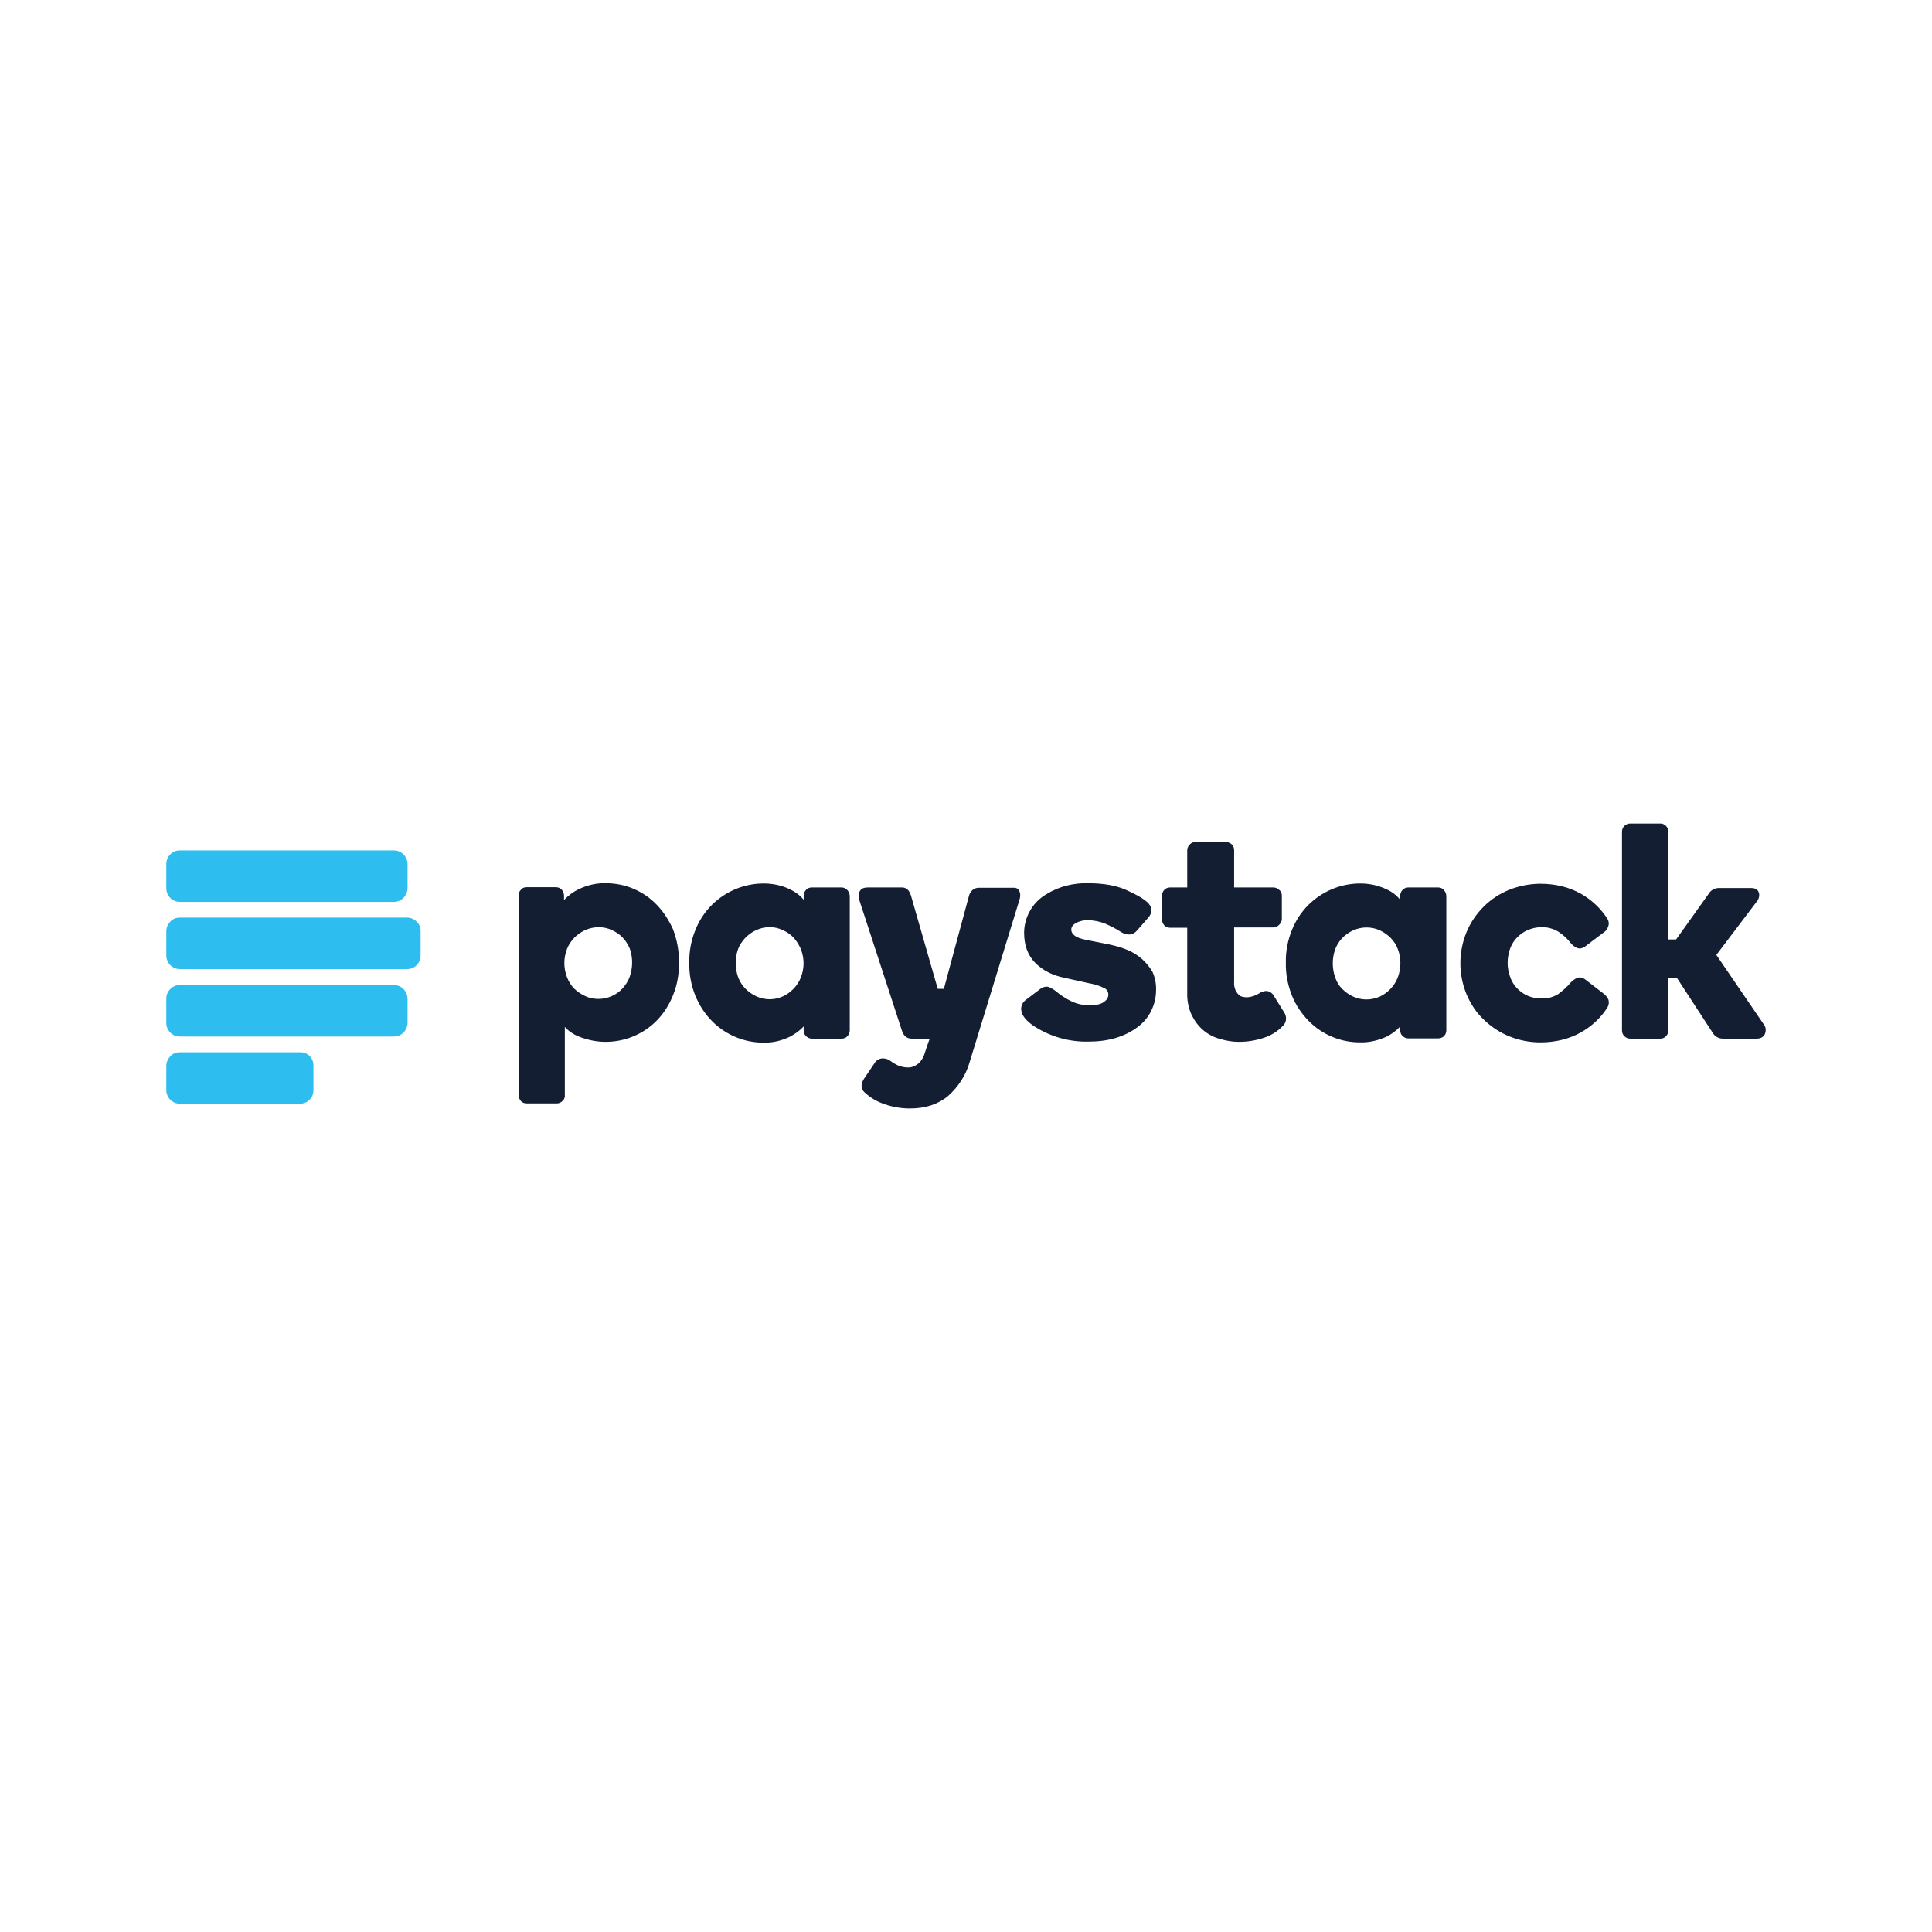 <?xml version="1.0" encoding="UTF-8"?>
<!DOCTYPE svg PUBLIC "-//W3C//DTD SVG 1.1//EN" "http://www.w3.org/Graphics/SVG/1.1/DTD/svg11.dtd">
<!-- Creator: CorelDRAW 2018 (64-Bit) -->
<svg xmlns="http://www.w3.org/2000/svg" xml:space="preserve" width="4in" height="4in" version="1.1" style="shape-rendering:geometricPrecision; text-rendering:geometricPrecision; image-rendering:optimizeQuality; fill-rule:evenodd; clip-rule:evenodd"
viewBox="0 0 4000 4000"
 xmlns:xlink="http://www.w3.org/1999/xlink">
 <defs>
  <style type="text/css">
   <![CDATA[
    .fil0 {fill:none}
    .fil2 {fill:#131E32}
    .fil1 {fill:#2DBDEF}
   ]]>
  </style>
 </defs>
 <g id="Layer_x0020_1">
  <rect class="fil0" x="-0" y="-0" width="4000" height="4000"/>
  <g id="_2960056556176">
   <path class="fil1" d="M815.64 1760.76l-443.7 0c-14.9,0 -27.59,12.69 -27.59,28.15l0 50.22c0,15.45 12.69,28.15 27.59,28.15l443.7 0c15.45,0 27.59,-12.69 28.15,-28.15l0 -49.67c0,-16.01 -12.69,-28.7 -28.15,-28.7l0 0zm0 278.7l-443.7 0c-7.18,0 -14.35,2.76 -19.31,8.28 -5.52,5.52 -8.28,12.14 -8.28,19.87l0 50.22c0,15.45 12.69,28.15 27.59,28.15l443.7 -0c15.45,0 27.59,-12.14 28.15,-28.15l0 -50.22c-0.55,-16 -12.69,-28.15 -28.15,-28.15zm-193.7 139.07l-250 0c-7.18,0 -14.35,2.76 -19.31,8.28 -4.97,5.52 -8.28,12.14 -8.28,19.87l0 50.22c0,15.45 12.69,28.15 27.59,28.15l249.45 0c15.45,0 27.59,-12.69 27.59,-27.59l0 -50.22c0.55,-16.56 -11.59,-28.69 -27.04,-28.69zm221.85 -278.7l-471.85 0c-7.18,0 -14.35,2.76 -19.31,8.28 -4.97,5.52 -8.28,12.14 -8.28,19.87l0 50.22c0,15.45 12.69,28.15 27.59,28.15l471.3 0c15.45,0 27.59,-12.69 27.59,-28.15l0 -50.22c0.55,-14.9 -12.14,-27.59 -27.04,-28.15z"/>
   <path class="fil2" d="M1359.79 1873.35c-13.8,-14.35 -29.8,-25.39 -48.01,-33.11 -18.21,-7.73 -37.53,-11.59 -57.39,-11.59 -19.31,-0.55 -38.08,3.86 -55.74,12.14 -11.59,5.52 -22.07,13.24 -30.91,22.63l0 -8.83c0,-4.41 -1.65,-8.83 -4.41,-12.14 -2.76,-3.31 -7.17,-5.52 -12.14,-5.52l-61.26 -0c-4.41,0 -8.83,1.66 -11.59,5.52 -3.31,3.31 -4.97,7.72 -4.41,12.14l-0 412.8c0,4.41 1.65,8.83 4.41,12.14 3.31,3.31 7.18,4.97 11.59,4.97l62.92 -0c4.41,0 8.28,-1.65 11.59,-4.96 3.31,-2.76 5.52,-7.18 4.97,-12.15l0 -141.28c8.83,9.93 20.42,17.11 33.11,21.52 16.56,6.07 33.67,9.38 51.33,9.38 19.87,0 39.73,-3.87 57.95,-11.59 18.21,-7.72 34.76,-18.76 48.56,-33.11 14.35,-14.9 25.39,-32.56 33.11,-51.88 8.83,-21.52 12.69,-44.7 12.15,-67.88 0.55,-23.18 -3.87,-46.36 -12.15,-68.43 -8.28,-18.21 -19.31,-35.87 -33.67,-50.77l0 0zm-56.29 149.56c-3.31,8.83 -8.28,16.56 -14.9,23.73 -12.69,13.8 -30.91,21.52 -49.67,21.52 -9.38,0 -18.76,-1.66 -27.59,-6.07 -8.28,-3.86 -16,-8.83 -22.63,-15.45 -6.62,-6.62 -11.59,-14.9 -14.9,-23.73 -7.18,-18.76 -7.18,-39.19 0,-57.95 3.31,-8.83 8.83,-16.56 14.9,-23.18 6.62,-6.62 14.35,-12.14 22.63,-16 8.83,-3.86 18.21,-6.07 27.59,-6.07 9.93,0 18.76,1.65 28.15,6.07 8.28,3.86 16,8.83 22.07,15.45 6.62,6.62 11.04,14.35 14.9,23.18 6.62,19.31 6.07,39.74 -0.55,58.5zm439.29 -185.43l-62.36 0c-4.41,0 -8.83,1.66 -11.59,4.97 -3.31,3.31 -4.96,7.72 -4.96,12.69l0 7.72c-7.73,-9.38 -17.66,-16.56 -28.15,-21.52 -17.11,-8.28 -35.87,-12.15 -54.64,-12.15 -40.29,0 -78.37,16.01 -107.06,44.15 -14.9,14.9 -26.49,32.56 -34.22,51.87 -8.83,21.52 -13.24,44.7 -12.69,68.43 -0.55,23.18 3.86,46.36 12.69,68.43 8.28,19.31 19.31,36.98 34.22,51.87 28.15,28.7 66.78,44.7 106.51,44.7 18.76,0.55 37.53,-3.87 54.63,-12.15 10.48,-5.52 20.97,-12.69 28.7,-21.52l0 8.28c0,4.41 1.65,8.83 4.96,12.14 3.31,2.76 7.18,4.96 11.59,4.96l62.36 0c4.41,0 8.83,-1.65 11.59,-4.96 3.31,-3.31 4.96,-7.73 4.96,-12.14l0 -277.59c0,-4.41 -1.65,-8.83 -4.41,-12.14 -3.31,-3.86 -7.73,-6.07 -12.14,-6.07l0 0zm-84.44 185.43c-3.31,8.83 -8.28,16.56 -14.9,23.73 -6.62,6.62 -13.8,12.14 -22.07,16 -17.66,8.28 -38.08,8.28 -55.74,0 -8.28,-3.86 -16,-9.38 -22.63,-16 -6.62,-6.62 -11.59,-14.9 -14.9,-23.73 -6.62,-18.76 -6.62,-39.19 0,-57.95 3.31,-8.83 8.28,-16 14.9,-23.18 6.62,-6.62 13.8,-12.14 22.63,-16 17.66,-8.28 38.08,-8.28 55.19,0 8.28,3.86 16.01,8.83 22.07,15.45 6.07,6.62 11.04,14.35 14.9,23.18 7.72,19.31 7.72,39.74 0.55,58.5zm705.85 -37.53c-8.83,-7.73 -19.31,-14.35 -30.35,-18.76 -11.59,-4.97 -24.28,-8.28 -36.42,-11.04l-47.46 -9.38c-12.14,-2.21 -20.97,-5.52 -25.39,-9.38 -3.86,-2.76 -6.62,-7.17 -6.62,-12.14 0,-4.96 2.76,-9.38 8.83,-13.24 8.28,-4.41 17.11,-6.62 26.49,-6.07 12.14,0 24.28,2.76 35.32,7.18 11.04,4.96 21.52,9.93 31.46,16.56 13.8,8.83 25.94,7.17 34.22,-2.76l22.63 -25.94c4.41,-4.41 6.62,-9.93 7.17,-16 -0.55,-6.62 -3.86,-12.14 -8.83,-16.56 -9.38,-8.28 -24.83,-17.11 -45.25,-25.94 -20.42,-8.83 -46.36,-13.24 -76.71,-13.24 -18.76,-0.55 -36.98,2.2 -54.63,7.72 -14.9,4.97 -29.25,12.14 -41.94,21.52 -11.59,8.83 -20.42,19.87 -27.04,33.11 -6.07,12.69 -9.38,26.49 -9.38,40.29 0,25.94 7.73,46.91 23.18,62.36 15.45,15.45 35.87,25.94 61.26,30.91l49.67 11.04c10.48,1.65 21.52,4.96 31.46,9.93 5.52,2.21 8.83,7.72 8.83,13.8 0,5.52 -2.76,10.48 -8.83,14.9 -6.07,4.42 -16.01,7.18 -29.25,7.18 -13.24,0 -27.04,-2.76 -39.18,-8.83 -11.59,-5.52 -22.07,-12.69 -32.01,-20.97 -4.41,-3.31 -8.83,-6.07 -14.35,-8.28 -5.52,-1.65 -12.69,0 -19.87,6.07l-27.04 20.42c-7.72,5.52 -11.59,14.9 -9.38,23.73 1.65,9.38 8.83,18.21 22.63,28.7 34.22,23.18 75.06,35.32 116.44,34.21 19.31,0 38.63,-2.2 56.84,-7.72 16.01,-4.97 30.91,-12.14 44.15,-22.07 12.14,-8.83 22.07,-20.42 28.7,-34.22 6.62,-13.24 9.93,-27.59 9.93,-42.5 0.55,-13.24 -2.21,-26.49 -7.72,-38.63 -5.52,-8.83 -12.7,-18.22 -21.53,-25.94l0 0zm272.63 75.61c-2.76,-4.97 -7.73,-8.28 -13.8,-9.38 -5.52,0 -11.59,1.66 -16,4.97 -7.72,4.97 -16.56,7.72 -25.39,8.28 -2.76,0 -6.07,-0.55 -8.83,-1.11 -3.31,-0.55 -6.07,-2.2 -8.28,-4.41 -2.76,-2.76 -4.97,-6.07 -6.62,-9.38 -2.21,-5.52 -3.31,-11.04 -2.76,-16.56l0 -113.13 80.57 -0c4.97,0 9.38,-2.21 12.69,-5.52 3.31,-3.31 5.52,-7.18 5.52,-12.15l0 -48.01c0,-4.97 -1.65,-9.38 -5.52,-12.14 -3.31,-3.31 -7.72,-4.97 -12.14,-4.97l-81.13 0 0 -77.26c0,-4.41 -1.65,-9.38 -4.96,-12.14 -3.31,-2.76 -7.18,-4.42 -11.59,-4.97l-62.91 0c-4.41,0 -8.83,1.66 -12.14,4.97 -3.31,3.31 -5.52,7.73 -5.52,12.14l0 77.26 -35.87 -0c-4.41,0 -8.83,1.66 -12.14,5.52 -2.76,3.31 -4.41,7.72 -4.41,12.14l0 48.01c0,4.42 1.65,8.83 4.41,12.15 2.76,3.86 7.17,5.52 12.14,5.52l35.87 0 0 134.66c-0.55,16 2.76,32.01 9.38,46.36 6.07,12.14 13.8,22.63 24.28,31.46 9.93,8.28 21.52,14.35 34.21,17.66 12.7,3.86 25.94,6.07 39.19,6.07 17.11,0 34.77,-2.76 51.33,-8.28 15.45,-4.97 29.25,-13.8 40.29,-25.39 7.17,-7.18 7.72,-18.76 2.21,-27.04l-22.07 -35.32zm341.06 -223.51l-62.36 0c-4.41,0 -8.28,1.66 -11.59,4.97 -3.31,3.31 -4.97,7.72 -4.97,12.69l0 7.72c-7.72,-9.38 -17.11,-16.56 -28.14,-21.52 -17.11,-8.28 -35.87,-12.15 -54.64,-12.15 -40.29,0 -78.37,16.01 -107.06,44.15 -14.9,14.9 -26.49,32.56 -34.22,51.87 -8.83,21.52 -13.24,44.7 -12.69,67.88 -0.55,23.18 3.86,46.36 12.69,68.43 7.72,19.31 19.87,36.98 34.22,51.88 28.15,28.7 66.22,44.7 106.51,44.7 18.76,0.55 37.53,-3.87 54.63,-11.59 11.04,-5.52 20.97,-12.69 28.7,-21.52l0 8.28c0,4.41 1.66,8.83 4.97,11.59 3.31,3.31 7.18,4.96 11.59,4.96l62.36 0c9.38,0 16.56,-7.17 16.56,-16.56l0 -277.59c0,-4.42 -1.66,-8.83 -4.41,-12.15 -2.76,-3.86 -7.18,-6.07 -12.15,-6.07l0 0zm-83.88 185.98c-3.31,8.83 -8.28,16.56 -14.9,23.73 -6.62,6.62 -13.8,12.14 -22.07,16 -8.83,3.86 -18.21,6.07 -28.15,6.07 -9.93,0 -18.76,-2.21 -27.59,-6.07 -8.28,-3.86 -16,-9.38 -22.63,-16 -6.62,-6.63 -11.59,-14.9 -14.35,-23.73 -6.62,-18.76 -6.62,-39.19 0,-57.95 3.31,-8.83 8.28,-16.56 14.35,-23.18 6.62,-6.62 14.35,-12.14 22.63,-16 8.83,-3.87 18.21,-6.07 27.59,-6.07 9.39,0 18.76,1.65 28.15,6.07 8.28,3.86 15.45,8.83 22.07,15.45 6.62,6.62 11.59,14.35 14.9,23.18 7.17,18.21 7.17,39.74 0,58.5zm426.05 33.67l-35.87 -27.59c-6.62,-5.52 -13.24,-7.18 -18.76,-4.97 -4.96,2.21 -9.38,5.52 -13.24,9.38 -7.72,9.38 -17.11,17.66 -27.04,24.83 -11.04,6.07 -22.63,9.38 -34.77,8.28 -14.35,0 -27.59,-3.86 -39.19,-12.14 -11.59,-8.28 -20.42,-19.31 -24.83,-33.11 -3.31,-9.38 -4.96,-18.76 -4.96,-28.14 0,-9.94 1.65,-19.31 4.96,-29.25 3.31,-8.83 7.73,-16.56 14.35,-23.18 6.62,-6.62 13.8,-12.14 22.07,-15.45 8.83,-3.86 18.21,-6.07 28.14,-6.07 12.14,-0.55 24.28,2.76 34.77,8.83 10.48,6.62 19.31,14.9 27.04,24.83 3.31,3.86 7.72,7.18 12.69,9.38 5.52,2.21 12.14,0.55 18.76,-4.97l35.87 -27.04c4.41,-2.76 7.73,-7.18 9.38,-12.14 2.21,-5.52 1.65,-11.59 -1.65,-16.56 -13.8,-21.52 -32.56,-39.19 -55.19,-51.88 -23.73,-13.24 -51.88,-20.42 -83.33,-20.42 -22.07,0 -44.15,4.41 -65.12,12.69 -19.87,8.28 -37.53,19.87 -52.43,34.76 -14.9,14.9 -27.04,32.56 -35.32,52.43 -17.11,41.39 -17.11,87.75 0,129.14 8.28,19.31 19.87,37.53 35.32,51.88 31.46,30.9 73.4,47.46 117.55,47.46 31.46,0 59.6,-7.18 83.33,-20.42 22.63,-12.69 41.94,-30.35 55.74,-52.43 2.76,-4.97 3.31,-11.04 1.65,-16.01 -2.2,-4.41 -5.52,-8.83 -9.93,-12.14l0 0zm332.23 64.57l-98.79 -144.59 84.44 -111.48c3.86,-4.97 5.52,-12.14 3.31,-18.21 -1.65,-4.41 -5.52,-8.83 -16,-8.83l-66.78 0c-3.87,0 -7.73,1.1 -11.04,2.76 -4.41,2.2 -7.72,5.52 -9.93,9.38l-67.33 94.37 -16 0 0 -222.96c0,-4.42 -1.66,-8.83 -4.97,-12.15 -3.31,-3.31 -7.18,-4.96 -11.59,-4.96l-62.36 0c-4.42,0 -8.83,1.66 -12.15,4.97 -3.31,3.31 -4.96,7.17 -4.96,12.14l0 411.15c0,4.96 1.65,8.83 4.96,12.14 3.31,3.31 7.73,4.96 12.15,4.96l62.36 -0c4.41,0 8.83,-1.65 11.59,-4.96 3.31,-3.31 4.97,-7.73 4.97,-12.14l0 -108.72 17.66 0 73.4 112.58c4.41,8.28 12.69,13.24 21.52,13.24l70.09 0c10.48,0 14.9,-4.96 17.11,-9.38 2.76,-7.17 2.2,-14.35 -1.66,-19.31l0 0zm-1555.19 -283.66l-70.09 0c-5.52,0 -10.49,1.65 -14.35,5.52 -3.31,3.31 -5.52,7.18 -6.62,11.59l-51.87 192.06 -12.7 0 -55.19 -192.06c-1.1,-3.86 -2.76,-7.72 -5.52,-11.59 -3.31,-3.86 -7.73,-6.07 -12.69,-6.07l-71.19 0c-9.38,0 -14.9,2.76 -17.66,9.38 -1.65,5.52 -1.65,11.59 0,17.11l88.3 270.42c1.65,3.87 3.31,8.28 6.62,11.04 3.31,3.31 8.28,4.97 13.24,4.97l37.53 -0 -3.31 8.83 -8.28 24.83c-2.76,7.73 -7.18,14.35 -13.8,19.31 -6.07,4.41 -13.24,7.18 -20.97,6.62 -6.62,0 -12.69,-1.65 -18.76,-3.86 -6.07,-2.76 -11.59,-6.07 -16.56,-9.93 -4.41,-3.31 -9.93,-4.97 -16,-4.97l-0.55 0c-6.62,0.55 -12.69,3.86 -16.01,9.93l-22.07 32.56c-8.83,14.35 -3.87,23.18 1.65,28.14 12.14,11.04 25.94,19.31 41.39,24.28 17.11,6.07 34.77,8.83 52.43,8.83 32.01,0 58.5,-8.83 78.92,-25.94 20.97,-18.76 36.98,-43.05 44.7,-70.64l102.65 -334.44c2.21,-6.07 2.76,-12.14 0.55,-17.66 -0.55,-3.87 -4.41,-8.83 -13.8,-8.28l0 0z"/>
  </g>
 </g>
</svg>
